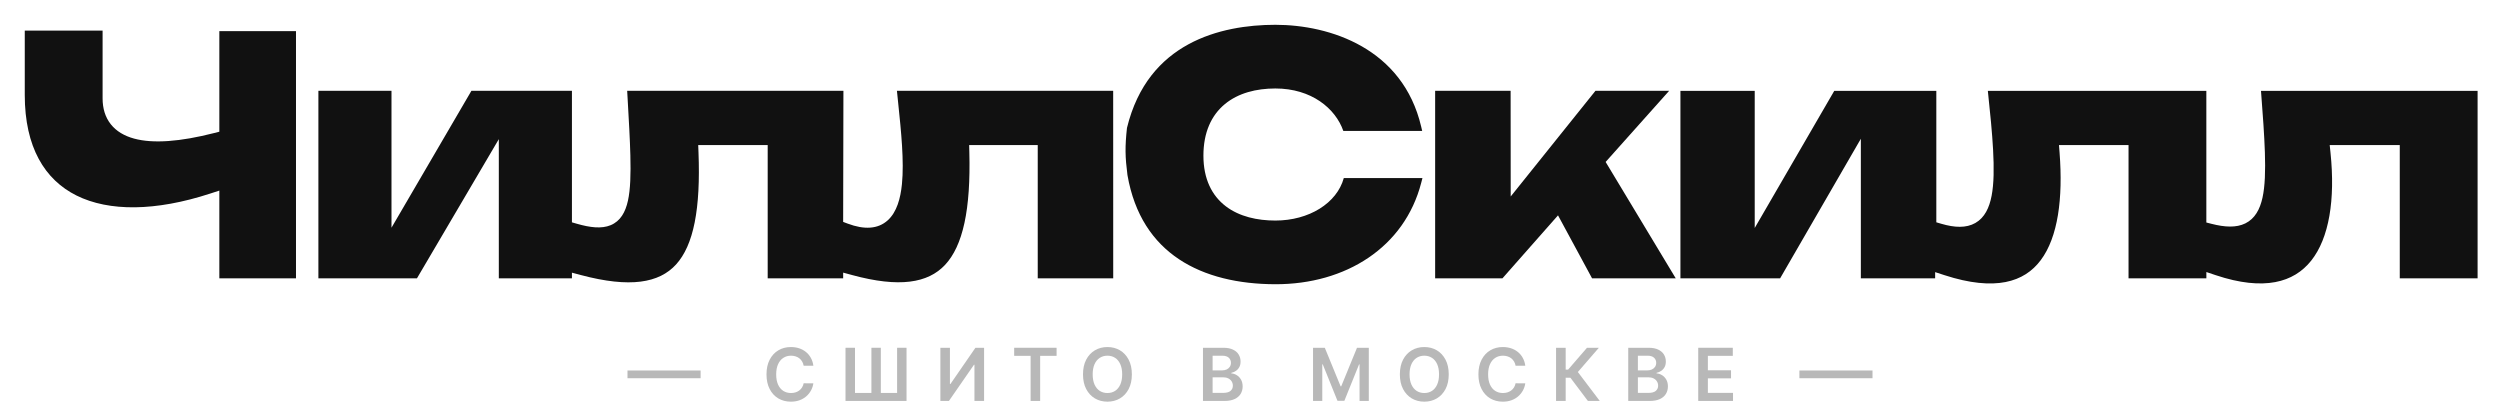 <?xml version="1.0" encoding="UTF-8"?> <svg xmlns="http://www.w3.org/2000/svg" width="2120" height="355" viewBox="0 0 2120 355" fill="none"><path d="M1205.16 107.397L1206.01 111.028H1139.14C1132.45 91.881 1112.06 75.028 1081.5 75.028C1065.4 75.028 1050.12 78.858 1038.75 88.225C1027.19 97.751 1020.5 112.326 1020.5 131.981C1020.5 151.776 1027.67 165.922 1039.49 174.926C1051.04 183.724 1066.26 187.028 1081.5 187.028C1109.99 187.028 1133.67 172.33 1139.53 151.028H1206.23L1205.19 155.025C1191.03 209.772 1141.14 241.142 1081.51 241.028C1050.3 240.968 1021.83 234.487 999.817 219.848C977.979 205.325 961.981 182.444 956.072 148.398C954.085 133.034 953.937 124.296 955.674 108.453C964.589 71.894 984.52 50.263 1007.73 37.608C1031.16 24.83 1058.3 21.027 1081.5 21.027C1127.89 21.027 1189.61 41.061 1205.16 107.397Z" fill="#111111"></path><path d="M21 80.528V25.924H87V83.424C87 91.881 89.194 99.355 93.939 105.353C98.663 111.326 105.477 115.279 113.723 117.528C129.949 121.953 152.95 120.126 181.485 112.841L186 111.688V26.383H251.001V236.027H186V161.619L178.141 164.181C131.86 179.268 92.421 179.5 64.922 165.825C37.946 152.41 21 124.848 21 80.528Z" fill="#111111"></path><path d="M1509.54 236.028H1425V77.028H1488V193.331L1555.46 77.028H1642V188.517L1646.31 189.784C1657.47 193.066 1667.3 193.525 1675.07 189.111C1682.97 184.627 1686.95 176.158 1688.89 166.007C1690.85 155.796 1691 142.618 1690.13 126.859C1689.35 112.659 1687.73 96.01 1685.69 77.028H1870.98V188.686L1875.5 189.84C1886.62 192.685 1896.35 193.239 1904.09 189.412C1912.18 185.412 1916.41 177.523 1918.59 167.671C1920.75 157.866 1921.14 144.965 1920.62 129.099C1920.14 114.656 1918.88 97.33 1917.32 77.028H2101V236.028H2035V123.027H1975.59L1976.28 129.643C1980.37 169.225 1975.13 201.85 1959.9 221.021C1952.43 230.43 1942.42 236.781 1929.36 239.23C1916.17 241.704 1899.52 240.251 1878.91 233.338L1871 230.687V236.028H1805V123.027H1746.02L1746.52 129.487C1749.5 168.282 1745.18 201.089 1730.57 220.594C1723.44 230.116 1713.76 236.612 1700.72 239.17C1687.52 241.76 1670.51 240.378 1648.86 233.323L1641 230.762V236.028H1578V117.672L1509.54 236.028Z" fill="#111111"></path><path d="M485.001 77.027H399.748L331.982 193.1V77.027H270V236.027H353.568L423.001 117.994V236.027H485.001V231.221L492.544 233.229C534.278 244.342 558.953 240.017 573.293 224.275C580.669 216.178 585.941 204.461 589.103 188.543C592.263 172.632 593.237 152.919 592.326 129.258L592.086 123.027H651.001V236.027H715.001V231.18L722.573 233.237C762.516 244.086 786.876 240.156 801.43 224.593C808.911 216.593 814.415 204.949 817.862 189.005C821.309 173.068 822.621 153.204 822.003 129.181L821.845 123.027H880V236.027H944.011L943.974 77.027H760.599C760.961 80.683 761.351 84.44 761.748 88.259L761.748 88.26C764.146 111.338 766.781 136.713 764.846 156.112C763.632 168.282 760.504 179.84 752.829 186.804C744.541 194.324 732.932 194.918 718.891 189.644L714.992 188.18L715.222 77.027H531.849C531.958 78.936 532.065 80.817 532.171 82.671L532.186 82.942C533.271 101.965 534.194 118.144 534.545 131.619C534.968 147.802 534.594 160.685 532.484 170.249C530.357 179.892 526.133 187.532 517.805 190.969C510.084 194.155 500.401 192.971 489.344 189.794L485.001 188.546L485.001 77.027Z" fill="#111111"></path><path d="M1217 236.028H1274.06L1321.19 182.611L1350.08 236.028H1421.03L1361.58 137.332L1415.42 77.027H1352.93L1281.08 166.61L1281.01 77.027H1217V236.028Z" fill="#111111"></path><path d="M1587.89 314.174V320.735H1525.89V314.174H1587.89Z" fill="#111111" fill-opacity="0.3"></path><path d="M1440.1 340V294.909H1469.42V301.756H1448.27V313.998H1467.91V320.845H1448.27V333.153H1469.6V340H1440.1Z" fill="#111111" fill-opacity="0.3"></path><path d="M1380.75 340V294.909H1398.01C1401.27 294.909 1403.98 295.423 1406.14 296.45C1408.31 297.463 1409.93 298.85 1411 300.611C1412.09 302.373 1412.63 304.369 1412.63 306.6C1412.63 308.435 1412.28 310.005 1411.57 311.312C1410.87 312.603 1409.92 313.653 1408.73 314.46C1407.55 315.267 1406.22 315.847 1404.75 316.2V316.64C1406.35 316.728 1407.88 317.22 1409.35 318.115C1410.83 318.996 1412.04 320.243 1412.98 321.858C1413.92 323.473 1414.39 325.425 1414.39 327.714C1414.39 330.048 1413.83 332.147 1412.7 334.011C1411.57 335.861 1409.86 337.321 1407.59 338.393C1405.31 339.464 1402.45 340 1399 340H1380.75ZM1388.92 333.175H1397.7C1400.67 333.175 1402.8 332.61 1404.11 331.479C1405.43 330.334 1406.09 328.867 1406.09 327.076C1406.09 325.74 1405.76 324.537 1405.1 323.465C1404.44 322.379 1403.5 321.528 1402.28 320.911C1401.06 320.28 1399.61 319.964 1397.92 319.964H1388.92V333.175ZM1388.92 314.086H1397C1398.41 314.086 1399.68 313.829 1400.81 313.315C1401.94 312.787 1402.83 312.046 1403.47 311.092C1404.13 310.123 1404.46 308.978 1404.46 307.657C1404.46 305.91 1403.85 304.472 1402.61 303.342C1401.4 302.211 1399.58 301.646 1397.18 301.646H1388.92V314.086Z" fill="#111111" fill-opacity="0.3"></path><path d="M1346.54 340L1331.7 320.295H1327.69V340H1319.53V294.909H1327.69V313.447H1329.74L1345.77 294.909H1355.83L1338.02 315.473L1356.6 340H1346.54Z" fill="#111111" fill-opacity="0.3"></path><path d="M1293.44 310.123H1285.21C1284.98 308.772 1284.54 307.576 1283.91 306.534C1283.28 305.477 1282.5 304.582 1281.56 303.848C1280.62 303.114 1279.54 302.564 1278.34 302.197C1277.15 301.815 1275.87 301.624 1274.49 301.624C1272.04 301.624 1269.86 302.241 1267.97 303.474C1266.08 304.692 1264.6 306.483 1263.52 308.846C1262.45 311.194 1261.92 314.064 1261.92 317.455C1261.92 320.904 1262.45 323.81 1263.52 326.173C1264.61 328.522 1266.09 330.298 1267.97 331.501C1269.86 332.69 1272.03 333.285 1274.47 333.285C1275.82 333.285 1277.08 333.109 1278.25 332.756C1279.44 332.389 1280.51 331.854 1281.45 331.149C1282.4 330.445 1283.2 329.579 1283.85 328.551C1284.51 327.524 1284.96 326.349 1285.21 325.028L1293.44 325.072C1293.14 327.215 1292.47 329.226 1291.44 331.105C1290.43 332.984 1289.1 334.643 1287.46 336.081C1285.81 337.505 1283.89 338.62 1281.69 339.428C1279.49 340.22 1277.04 340.616 1274.36 340.616C1270.39 340.616 1266.86 339.699 1263.74 337.864C1260.63 336.03 1258.18 333.38 1256.39 329.916C1254.6 326.452 1253.7 322.298 1253.7 317.455C1253.7 312.596 1254.61 308.442 1256.41 304.993C1258.22 301.529 1260.68 298.879 1263.79 297.045C1266.9 295.21 1270.42 294.293 1274.36 294.293C1276.87 294.293 1279.2 294.645 1281.36 295.349C1283.52 296.054 1285.44 297.089 1287.13 298.454C1288.81 299.804 1290.2 301.463 1291.29 303.43C1292.39 305.382 1293.11 307.613 1293.44 310.123Z" fill="#111111" fill-opacity="0.3"></path><path d="M1228.53 317.455C1228.53 322.313 1227.62 326.474 1225.8 329.938C1223.99 333.388 1221.52 336.03 1218.4 337.864C1215.29 339.699 1211.76 340.616 1207.81 340.616C1203.86 340.616 1200.32 339.699 1197.2 337.864C1194.08 336.015 1191.62 333.366 1189.8 329.916C1187.99 326.452 1187.09 322.298 1187.09 317.455C1187.09 312.596 1187.99 308.442 1189.8 304.993C1191.62 301.529 1194.08 298.879 1197.2 297.045C1200.32 295.21 1203.86 294.293 1207.81 294.293C1211.76 294.293 1215.29 295.21 1218.4 297.045C1221.52 298.879 1223.99 301.529 1225.8 304.993C1227.62 308.442 1228.53 312.596 1228.53 317.455ZM1220.31 317.455C1220.31 314.035 1219.78 311.15 1218.71 308.802C1217.65 306.439 1216.18 304.655 1214.3 303.452C1212.42 302.233 1210.26 301.624 1207.81 301.624C1205.36 301.624 1203.19 302.233 1201.31 303.452C1199.43 304.655 1197.96 306.439 1196.89 308.802C1195.83 311.15 1195.3 314.035 1195.3 317.455C1195.3 320.875 1195.83 323.766 1196.89 326.129C1197.96 328.478 1199.43 330.261 1201.31 331.479C1203.19 332.683 1205.36 333.285 1207.81 333.285C1210.26 333.285 1212.42 332.683 1214.3 331.479C1216.18 330.261 1217.65 328.478 1218.71 326.129C1219.78 323.766 1220.31 320.875 1220.31 317.455Z" fill="#111111" fill-opacity="0.3"></path><path d="M1113.45 294.909H1123.44L1136.83 327.582H1137.36L1150.74 294.909H1160.74V340H1152.9V309.022H1152.48L1140.02 339.868H1134.17L1121.7 308.956H1121.29V340H1113.45V294.909Z" fill="#111111" fill-opacity="0.3"></path><path d="M1020.12 340V294.909H1037.38C1040.64 294.909 1043.35 295.423 1045.51 296.45C1047.68 297.463 1049.3 298.85 1050.37 300.611C1051.46 302.373 1052 304.369 1052 306.6C1052 308.435 1051.65 310.005 1050.94 311.312C1050.24 312.603 1049.29 313.653 1048.1 314.46C1046.92 315.267 1045.59 315.847 1044.12 316.2V316.64C1045.72 316.728 1047.25 317.22 1048.72 318.115C1050.2 318.996 1051.41 320.243 1052.35 321.858C1053.29 323.473 1053.76 325.425 1053.76 327.714C1053.76 330.048 1053.2 332.147 1052.07 334.011C1050.94 335.861 1049.23 337.321 1046.96 338.393C1044.68 339.464 1041.82 340 1038.37 340H1020.12ZM1028.29 333.175H1037.07C1040.04 333.175 1042.17 332.61 1043.48 331.479C1044.8 330.334 1045.46 328.867 1045.46 327.076C1045.46 325.74 1045.13 324.537 1044.47 323.465C1043.81 322.379 1042.87 321.528 1041.65 320.911C1040.44 320.28 1038.98 319.964 1037.29 319.964H1028.29V333.175ZM1028.29 314.086H1036.37C1037.78 314.086 1039.05 313.829 1040.18 313.315C1041.31 312.787 1042.2 312.046 1042.84 311.092C1043.5 310.123 1043.83 308.978 1043.83 307.657C1043.83 305.91 1043.22 304.472 1041.98 303.342C1040.77 302.211 1038.95 301.646 1036.55 301.646H1028.29V314.086Z" fill="#111111" fill-opacity="0.3"></path><path d="M959.82 317.455C959.82 322.313 958.91 326.474 957.09 329.938C955.284 333.388 952.818 336.03 949.692 337.864C946.58 339.699 943.05 340.616 939.102 340.616C935.153 340.616 931.616 339.699 928.49 337.864C925.378 336.015 922.912 333.366 921.092 329.916C919.286 326.452 918.384 322.298 918.384 317.455C918.384 312.596 919.286 308.442 921.092 304.993C922.912 301.529 925.378 298.879 928.49 297.045C931.616 295.21 935.153 294.293 939.102 294.293C943.05 294.293 946.58 295.21 949.692 297.045C952.818 298.879 955.284 301.529 957.09 304.993C958.91 308.442 959.82 312.596 959.82 317.455ZM951.608 317.455C951.608 314.035 951.072 311.15 950 308.802C948.943 306.439 947.476 304.655 945.597 303.452C943.718 302.233 941.553 301.624 939.102 301.624C936.651 301.624 934.486 302.233 932.607 303.452C930.728 304.655 929.253 306.439 928.181 308.802C927.125 311.15 926.596 314.035 926.596 317.455C926.596 320.875 927.125 323.766 928.181 326.129C929.253 328.478 930.728 330.261 932.607 331.479C934.486 332.683 936.651 333.285 939.102 333.285C941.553 333.285 943.718 332.683 945.597 331.479C947.476 330.261 948.943 328.478 950 326.129C951.072 323.766 951.608 320.875 951.608 317.455Z" fill="#111111" fill-opacity="0.3"></path><path d="M860.015 301.756V294.909H895.991V301.756H882.054V340H873.952V301.756H860.015Z" fill="#111111" fill-opacity="0.3"></path><path d="M797.441 294.909H805.544V325.645H805.962L827.164 294.909H834.496V340H826.328V309.286H825.953L804.685 340H797.441V294.909Z" fill="#111111" fill-opacity="0.3"></path><path d="M717.001 294.909H725.038V333.219H738.952V294.909H746.945V333.219H760.749V294.909H768.742V340H717.001V294.909Z" fill="#111111" fill-opacity="0.3"></path><path d="M689.732 310.123H681.498C681.263 308.772 680.83 307.576 680.199 306.534C679.567 305.477 678.782 304.582 677.843 303.848C676.903 303.114 675.832 302.564 674.628 302.197C673.439 301.815 672.155 301.624 670.775 301.624C668.324 301.624 666.152 302.241 664.258 303.474C662.365 304.692 660.882 306.483 659.811 308.846C658.739 311.194 658.204 314.064 658.204 317.455C658.204 320.904 658.739 323.81 659.811 326.173C660.897 328.522 662.379 330.298 664.258 331.501C666.152 332.69 668.317 333.285 670.753 333.285C672.104 333.285 673.366 333.109 674.54 332.756C675.729 332.389 676.793 331.854 677.733 331.149C678.687 330.445 679.487 329.579 680.133 328.551C680.793 327.524 681.248 326.349 681.498 325.028L689.732 325.072C689.424 327.215 688.756 329.226 687.728 331.105C686.716 332.984 685.387 334.643 683.743 336.081C682.099 337.505 680.177 338.62 677.975 339.428C675.773 340.22 673.329 340.616 670.643 340.616C666.68 340.616 663.143 339.699 660.031 337.864C656.919 336.03 654.468 333.38 652.677 329.916C650.887 326.452 649.991 322.298 649.991 317.455C649.991 312.596 650.894 308.442 652.699 304.993C654.505 301.529 656.963 298.879 660.075 297.045C663.187 295.21 666.709 294.293 670.643 294.293C673.153 294.293 675.487 294.645 677.645 295.349C679.802 296.054 681.725 297.089 683.413 298.454C685.101 299.804 686.488 301.463 687.574 303.43C688.675 305.382 689.394 307.613 689.732 310.123Z" fill="#111111" fill-opacity="0.3"></path><path d="M594.11 314.174V320.735H532.11V314.174H594.11Z" fill="#111111" fill-opacity="0.3"></path></svg> 